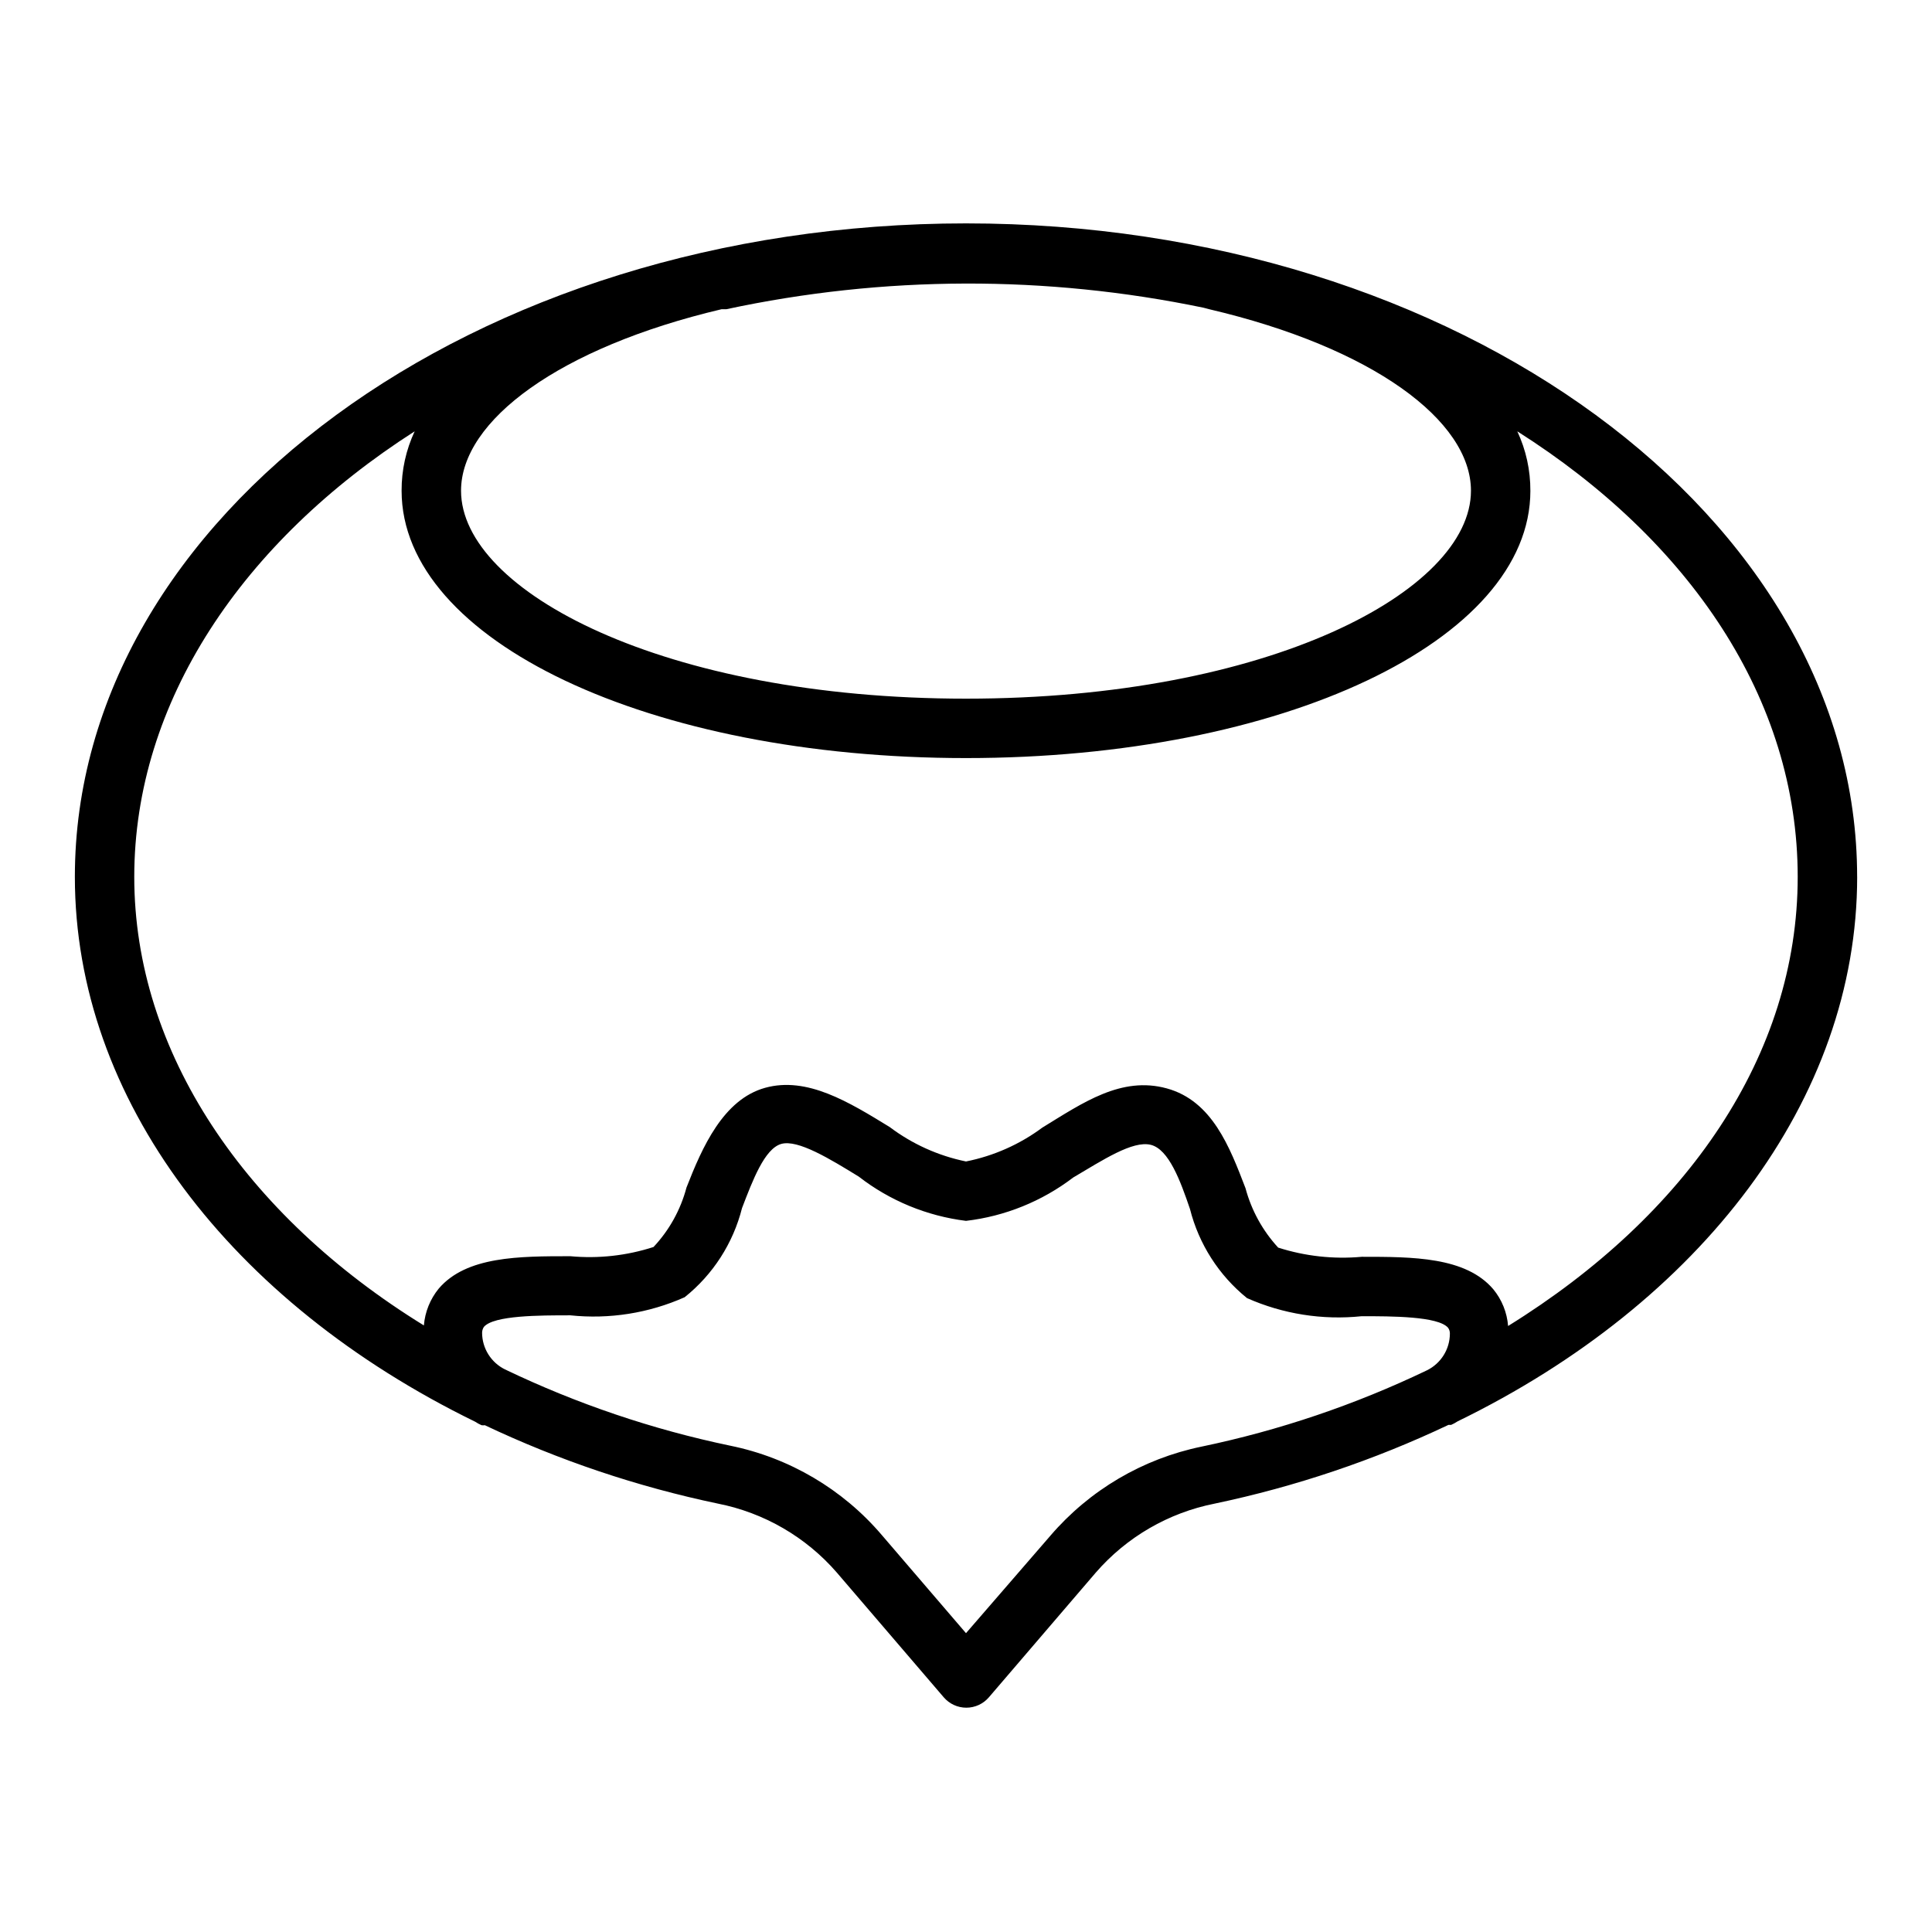 <?xml version="1.0" encoding="UTF-8"?>
<!-- Uploaded to: ICON Repo, www.svgrepo.com, Generator: ICON Repo Mixer Tools -->
<svg fill="#000000" width="800px" height="800px" version="1.1" viewBox="144 144 512 512" xmlns="http://www.w3.org/2000/svg">
 <path d="m636.16 376.38c0-95.488-105.96-173.18-236.16-173.18s-236.16 77.695-236.16 173.18c0 58.961 41.406 112.8 106.04 144.37h0.004c0.551 0.363 1.129 0.68 1.73 0.945 0.289 0.047 0.578 0.047 0.867 0 19.707 9.336 40.449 16.312 61.793 20.781 12.234 2.422 23.312 8.848 31.488 18.266l28.34 33.062c1.496 1.746 3.684 2.754 5.984 2.754s4.484-1.008 5.981-2.754l28.34-33.062c8.176-9.418 19.254-15.844 31.488-18.266 21.398-4.492 42.195-11.496 61.953-20.859h0.707c0.605-0.266 1.184-0.582 1.734-0.945 64.473-31.41 105.88-85.332 105.88-144.29zm-300.95-150.43h1.262c41.68-8.938 84.766-9.07 126.5-0.395l1.496 0.395c43.293 10.152 69.352 29.52 69.352 48.098 0 26.609-53.766 55.105-133.82 55.105s-133.82-28.496-133.82-55.105c0-18.578 26.055-37.945 69.035-48.098zm127.21 301.42c-15.602 3.219-29.695 11.527-40.066 23.617l-22.355 25.82-22.355-26.055-0.004-0.004c-10.352-12.113-24.453-20.422-40.066-23.613-20.66-4.309-40.723-11.102-59.75-20.23-3.691-1.82-6.039-5.57-6.062-9.684 0-0.562 0.164-1.109 0.473-1.574 2.598-3.07 14.801-3.07 22.906-3.07h0.004c10.348 1.086 20.801-0.57 30.305-4.801 7.504-6.008 12.84-14.301 15.195-23.617 2.832-7.398 5.984-15.742 10.391-17.004 4.41-1.258 12.988 4.016 20.547 8.66 8.242 6.394 18.062 10.445 28.418 11.727 10.332-1.211 20.145-5.184 28.418-11.492 7.871-4.644 15.742-9.84 20.547-8.66 4.801 1.18 7.871 9.605 10.391 17.004 2.352 9.301 7.656 17.586 15.113 23.617 9.535 4.231 20.012 5.883 30.387 4.801 7.871 0 20.309 0 22.906 3.07 0.328 0.457 0.496 1.012 0.473 1.574-0.023 4.117-2.371 7.863-6.062 9.684-19.027 9.129-39.09 15.922-59.75 20.23zm81.238-31.961h0.004c-0.277-3.578-1.652-6.988-3.938-9.762-7.32-8.582-21.332-8.582-34.875-8.582l0.004 0.004c-7.465 0.672-14.984-0.156-22.121-2.441-4.117-4.469-7.09-9.871-8.66-15.742-4.172-10.863-8.816-23.145-20.859-26.449-12.043-3.305-22.199 3.777-32.984 10.391-5.996 4.453-12.906 7.516-20.23 8.973-7.34-1.504-14.25-4.621-20.234-9.133-10.785-6.613-21.883-13.461-32.984-10.391-11.098 3.07-16.688 15.742-20.859 26.449-1.559 5.894-4.562 11.305-8.738 15.746-7.106 2.297-14.605 3.129-22.039 2.438-13.539 0-27.551 0-34.875 8.582-2.269 2.781-3.644 6.184-3.934 9.762-47.391-29.207-76.754-72.422-76.754-118.87 0-46.445 28.734-88.875 74.312-118.08-2.305 4.93-3.488 10.305-3.465 15.746 0 39.754 65.73 70.848 149.57 70.848 83.836 0 149.57-31.094 149.57-70.848h-0.004c0.023-5.441-1.156-10.816-3.465-15.746 45.578 28.891 74.312 70.848 74.312 118.08 0 47.23-29.363 89.66-76.75 119.02z"/>
</svg>